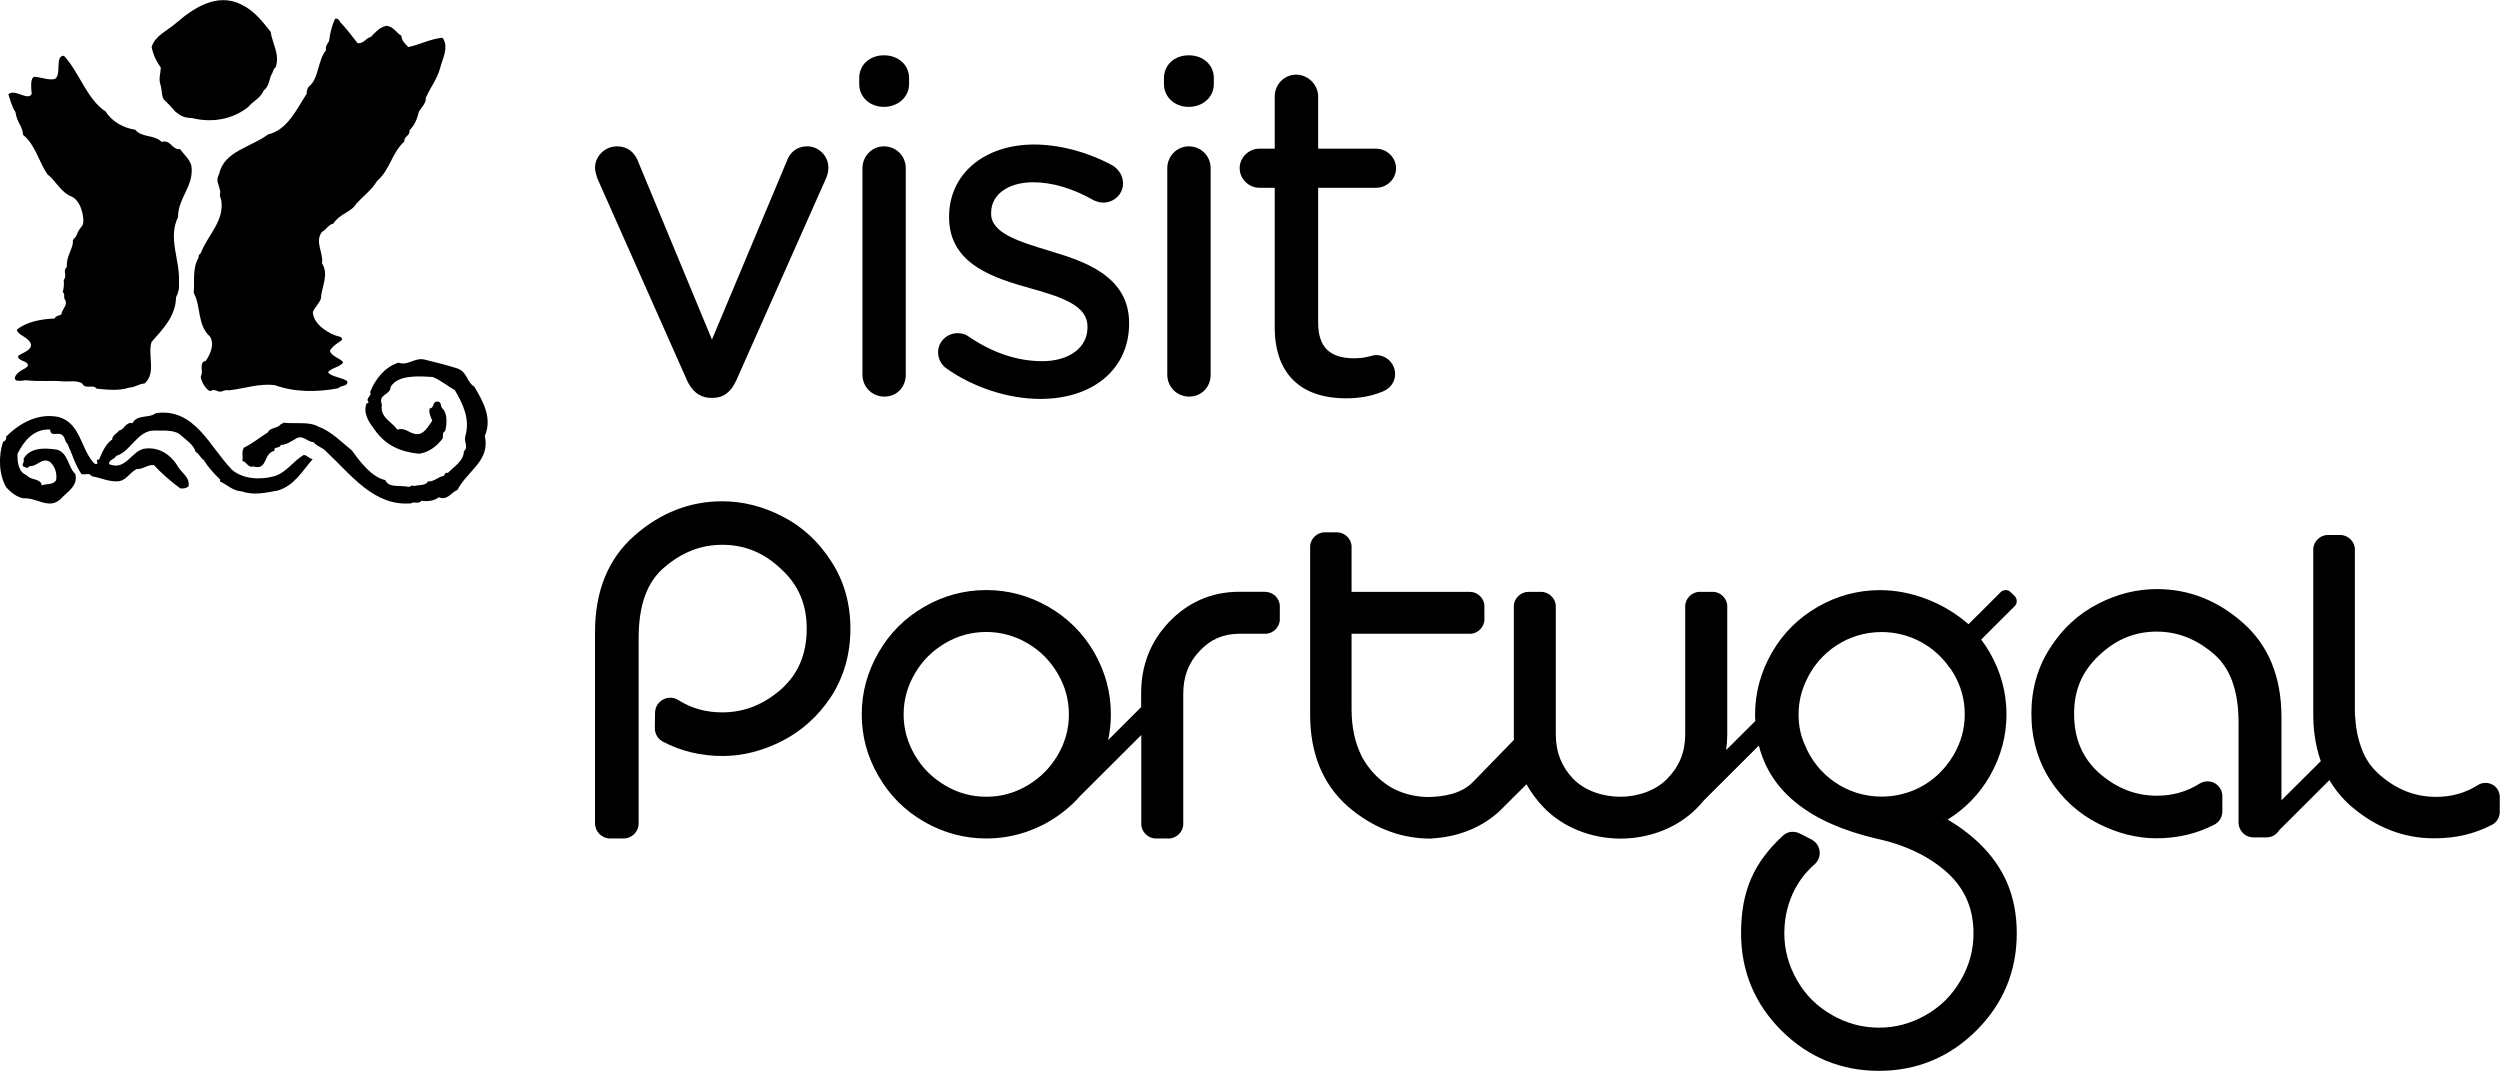 <?xml version="1.0" encoding="UTF-8"?>
<svg id="Camada_2" data-name="Camada 2" xmlns="http://www.w3.org/2000/svg" viewBox="0 0 408.6 175.01">
  <g id="Layer_1" data-name="Layer 1">
    <g>
      <g>
        <path d="M74.95,60.3c1.46.64,1.32,2.15,2.58,2.9,1.39,2.38,2.98,5.09,1.71,8.04.9,4.12-2.82,5.65-4.47,8.82-1.01.4-1.64,1.81-3.04,1.21-.79.63-1.96.73-2.86.56-.37.67-1.2.04-1.68.44-6.09.52-9.8-4.69-13.84-8.44-.59-.72-1.43-.76-2.12-1.57-1.01-.03-1.72-1.23-2.81-.6-.81.46-1.57,1.03-2.53,1.07-.22.69-1.16.13-1.04.96-1.87.38-1.08,3.27-3.42,2.54-.88.31-1.11-.76-1.82-.89.16-.91-.19-1.39.24-2.16,1.38-.66,2.73-1.77,3.94-2.52.22-.66,1.28-.66,1.87-1.09.17-.28.47-.26.67-.49,1.94.25,4.2-.26,5.81.7,1.93.66,3.85,2.62,5.37,3.84,1.39,1.92,3.27,4.39,5.48,4.85.51,1.36,2.55.76,3.81,1.12.28-.05.64-.42.83-.14.78-.25,1.89,0,2.34-.77,1,.08,1.64-.77,2.53-.89.23-.19.26-.7.69-.48.95-1,2.62-1.97,2.63-3.56.83-.69-.07-1.54.24-2.48.81-2.83-.42-5.29-1.73-7.53-1.11-.58-2.3-1.61-3.59-2.12-2.55-.17-5.69-.34-6.88,1.59-.08,1.46-2.12,1.13-1.44,2.93-.37,2.06,1.54,2.72,2.53,4.08,1.59-.49,2.2,1.14,3.81.64.9-.43,1.36-1.36,1.89-2.1-.24-.64-.6-1.23-.43-2.01.83-.04.38-1.07,1.21-1.11.84-.09.46.86.95,1.19.77.83.68,2.49.37,3.65-.53.21-.29.77-.38,1.16-.97,1.31-2.35,2.33-3.9,2.52-3.08-.32-5.51-1.38-7.34-4.07-.85-1.1-1.84-2.62-1.2-4.2.16.06.24-.06.34-.14-.67-.68.64-1.09.22-1.66.82-2.09,2.4-4.13,4.66-4.82,1.48.57,2.59-.84,4.16-.52,1.9.48,3.81.92,5.62,1.53"/>
        <path d="M37.8,76.68c1.8,1.64,4.66,1.78,6.97,1.17,2.02-.58,3.06-2.41,4.85-3.49.59,0,.91.64,1.49.67-1.77,2.06-3.03,4.32-5.66,5.13-1.83.33-3.98.86-5.84.17-1.55-.09-2.33-1.01-3.65-1.65v-.33c-1.16-1.1-1.95-2.04-2.67-3.16-.67-.5-.66-.98-1.32-1.33-.27-1.11-1.51-1.95-2.34-2.65-.98-1.02-2.77-.8-4.33-.84-2.86-.09-3.91,3.47-6.31,4.14-.3.62-1.2.58-1.17,1.34,2.65,1.14,3.63-2.02,5.66-2.5,2.47-.41,4.49.97,5.65,2.99.55.92,1.99,1.75,1.67,3.17-.36.29-.81.37-1.33.31-1.52-1.09-3.05-2.45-4.32-3.81-1.07-.09-1.77.72-2.83.66-1.26.65-1.75,2.07-3.32,2-1.45,0-2.65-.61-4-.83-.35-.61-1.1-.22-1.67-.34-1.01-1.4-1.53-3.32-2.32-4.99-.5-.41-.31-1.14-.99-1.49-.77-.41-1.72.44-1.83-.82-2.68-.14-4.31,1.9-5.33,3.98-.03,1.38.14,2.97,1.49,3.48.7.91,2.24.44,2.49,1.67.78-.32,1.79-.02,2.34-.85.16-1.2-.17-2.19-1-2.98-1.34-.83-2.07.81-3.33.66-.2.35-.55.38-.83.16-.77-.21.11-.77-.18-1.32,1.09-1.94,3.54-1.79,5.49-1.51,1.85.56,1.78,2.9,2.99,3.99.47,2.02-1.43,2.95-2.47,4.14-1.9,1.69-3.9-.35-6.01-.17-1.08-.21-2.01-.9-2.82-1.82-1.23-2.06-1.3-5.2-.5-7.45.42-.06.52-.51.5-.85,2.15-2.12,5.21-3.93,8.67-3.15,3.4,1.05,3.5,4.93,5.48,7.3.18.19.35.44.66.34.31-.1-.36-.91.34-.67.53-1.17,1.03-2.54,2.16-3.32.03-.66.78-.98,1.17-1.5.78-.03,1.05-1.45,2.15-1.16.75-1.5,2.7-.75,3.83-1.65,6.32-.89,8.77,5.46,12.32,9.12"/>
        <path d="M44.23,5.19c.28,1.93,1.54,3.68.83,5.8-.47.3-.44.92-.68,1.17-.43.88-.38,1.97-1.3,2.65-.45,1.19-1.88,1.85-2.51,2.67-2.48,2-5.87,2.64-9.15,1.82-1.47-.05-1.82-.35-2.78-1.07-.5-.62-1.42-1.57-1.75-1.85-.47-.43-.39-1.43-.62-2.38-.42-1.13,0-1.99,0-3-.75-.99-1.24-2.09-1.49-3.31.58-1.88,2.47-2.6,3.91-3.85,2.74-2.37,6.69-5.15,10.74-3.11,2.08,1,3.37,2.65,4.81,4.48"/>
        <path d="M55.57,3.58c.99,1.04,1.92,2.24,2.86,3.46.95.2,1.36-.83,2.17-1,.7-.68,1.55-1.73,2.66-1.82,1.09.2,1.43,1.02,2.35,1.65.01.75.68,1.4,1.14,1.82,1.85-.39,3.63-1.35,5.57-1.52,1.13,1.5-.04,3.5-.4,5.01-.52,1.85-1.57,3.07-2.32,4.81.03.95-.75,1.57-1.17,2.32-.25,1.25-.75,2.26-1.51,2.99.15.92-.94.95-.82,1.81-2.12,1.93-2.31,4.6-4.49,6.49-.86,1.46-2.22,2.43-3.34,3.65-.94,1.53-2.65,1.57-3.81,3.32-.77.09-1.17,1.05-1.83,1.32-1.24,1.63.25,3.35,0,5.15,1.19,1.83-.1,3.88-.19,5.81-.36.89-.94,1.26-1.31,2.16.09,2.18,2.97,3.68,4.09,3.94.44.06.55.16.72.46,0,.35-1.38.83-2.02,1.9.23,1,1.93,1.31,2.16,1.95-.56.79-2.15.92-2.45,1.61.57.77,2.48.83,3.14,1.47.1.86-1.08.62-1.49,1.12-3.43.66-7.15.66-10.33-.5-2.58-.35-4.98.56-7.5.83-1.07-.18-1.13.56-2.11.03-.19,0-.35-.15-.69-.03-.49.63-1.88-1.34-1.83-2.31.53-.74-.44-2.23.83-2.51.73-1.12,1.45-2.66.67-3.97-2.12-1.87-1.43-4.91-2.66-7.13.19-1.91-.28-3.95.82-5.81-.12-.33.23-.59.34-.68,1.09-2.93,3.97-5.34,3.32-8.79-.42-.84.03-1.04-.22-1.62-.2-.99-.69-1.38-.11-2.53.84-3.79,5.22-4.35,8-6.47,3.17-.7,4.73-4.24,6.32-6.65-.05-.24.05-.83.34-1.14,1.7-1.4,1.39-4.19,2.82-5.99-.16-.62.24-1.03.5-1.48.1-1.17.5-2.61.97-3.64.37-.09.64.12.84.51"/>
        <path d="M10.44,9.11c2.52,2.68,3.75,7.11,6.83,9.12,1.04,1.67,2.94,2.69,4.85,2.98,1.02,1.31,3.12.77,4.32,1.99,1.49-.44,1.63,1.32,2.99,1.17.62.88,1.48,1.54,1.84,2.65.53,3.35-2.21,5.32-2.17,8.46-1.7,3.45.34,6.99.15,10.62.09.93-.08,1.76-.48,2.49-.05,3.08-2.12,5.17-4,7.29-.69,2.14.83,5.15-1.16,6.81-.91.01-1.58.66-2.5.66-1.58.55-3.66.35-5.33.17-.57-.79-1.86.19-2.33-.83-.81-.56-2.18-.31-3.02-.35-2.09-.2-3.93.07-6.24-.2-.76.15-1.35.09-1.49.05-.73-.41.19-1.28.7-1.6.87-.47.8-.42,1.14-.76.23-.92-1.8-.75-1.55-1.69.64-.45,2.28-.93,2.06-1.9-.38-1.19-2.12-1.4-2.3-2.35,1.55-1.3,3.98-1.75,6.18-1.83.26-.68,1.21-.32,1.17-.98.22-.69,1.05-1.36.49-2.17-.26-.38.12-.78-.33-1.17.19-.72.22-1.33.15-1.99.66-.72-.25-1.48.53-2.14-.17-1.54.91-2.91.98-3.99-.12-.69.33-.44.69-1.38.35-.98.82-1.11.97-1.69.17-.6-.1-3.51-1.81-4.39-1.85-.71-2.62-2.61-4-3.65-1.39-1.98-2-4.88-3.98-6.45-.21-1.73-.98-1.88-1.26-3.74-.57-.8-.97-2.32-1.16-2.91,1.07-.97,3.16,1.13,3.81-.03-.04-.71-.32-2.57.41-2.83,1.22.05,2.65.71,3.48.29.98-.78-.11-3.72,1.35-3.72"/>
      </g>
      <g>
        <path d="M407.37,128.25c-.75-.42-1.68-.39-2.39.07-2.08,1.3-4.3,1.92-6.83,1.92-3.41,0-6.43-1.18-9.2-3.59-.64-.56-1.19-1.17-1.68-1.82-.25-.38-.5-.78-.73-1.2-.9-1.82-1.46-3.93-1.6-6.37v-.12l-.03-.02c-.03-.4-.03-.81-.03-1.22v-26.12c0-1.24-1.11-2.34-2.36-2.34h-2.08c-1.25,0-2.36,1.09-2.36,2.34v27.03c0,.07.01.13.01.19,0,.04-.01.08-.01.13,0,.18.01.37.03.55v.37c.02.33.03.65.07.97,0,.08.01.16.01.23.03.29.06.57.1.85.2,1.51.54,2.95,1.02,4.3l-6.43,6.4v-13.62c0-6.52-2.11-11.7-6.29-15.38-4.13-3.67-8.86-5.52-14.06-5.52-3.3,0-6.55.81-9.61,2.4-3.19,1.62-5.82,4.04-7.82,7.18-2.05,3.13-3.09,6.75-3.09,10.78s1.04,7.69,3.09,10.88c2.02,3.09,4.65,5.47,7.82,7.08,3.13,1.6,6.35,2.41,9.52,2.41,3.44,0,6.63-.75,9.49-2.24.79-.41,1.29-1.24,1.29-2.14v-2.51c0-.88-.47-1.69-1.26-2.12-.75-.42-1.7-.39-2.45.07-2.12,1.33-4.39,1.98-6.99,1.98-3.48,0-6.57-1.21-9.41-3.68-2.77-2.47-4.12-5.65-4.12-9.73,0-3.86,1.33-6.96,4.08-9.52,2.74-2.61,5.82-3.89,9.44-3.89,3.38,0,6.42,1.19,9.28,3.62,2.74,2.34,4.08,6.04,4.08,11.3v16.29c0,1.33,1.08,2.42,2.42,2.42h2.16c.87,0,1.63-.47,2.06-1.17h0s.76-.76.76-.76l7.45-7.43c.94,1.58,2.09,3,3.53,4.26,4,3.44,8.55,5.25,13.5,5.25.01,0,.04,0,.05,0,.09,0,.15,0,.22,0,3.37,0,6.47-.74,9.26-2.2.78-.4,1.28-1.22,1.28-2.08v-2.47c0-.86-.47-1.65-1.23-2.05Z"/>
        <path d="M323.33,137.67c-1.99-1.86-4.27-3.43-6.81-4.69.62.3,1.22.62,1.81.97,2.86-1.78,5.18-4.15,6.88-7.1,1.8-3.15,2.73-6.53,2.73-10.1s-.93-6.96-2.73-10.1c-.43-.74-.9-1.45-1.4-2.12l2.41-2.41,3.09-3.08c.41-.42.41-1.17,0-1.59l-.71-.69c-.41-.42-1.16-.42-1.59,0l-3.08,3.08-.77.76-1.43,1.43c-3.94-3.48-9.3-5.58-14.47-5.58-3.57,0-6.98.91-10.16,2.73-3.16,1.81-5.7,4.33-7.5,7.48-1.82,3.15-2.75,6.56-2.75,10.12,0,.36.01.71.04,1.06l-4.77,4.75c.12-.83.18-1.67.18-2.54v-20.98c0-1.25-1.1-2.34-2.36-2.34h-2.15c-1.25,0-2.36,1.09-2.36,2.34v20.98c0,2.85-.96,5.22-2.93,7.22-1.87,1.96-4.86,2.95-7.68,2.95s-5.76-.95-7.7-2.93c-1.9-1.99-2.84-4.36-2.84-7.23v-20.98c0-1.25-1.11-2.34-2.35-2.34h-2.15c-1.25,0-2.36,1.09-2.36,2.34v20.98c0,.29,0,.57.03.85l-6.68,6.87c-1.85,1.93-4.77,2.47-7.57,2.49-2.29-.09-4.28-.66-6.03-1.69-1.93-1.22-3.47-2.84-4.6-4.94-1.08-2.15-1.67-4.7-1.67-7.72v-12.34h19.39c1.23,0,2.32-1.1,2.32-2.33v-2.19c0-1.24-1.09-2.32-2.32-2.32h-19.39v-7.39c0-1.24-1.1-2.34-2.34-2.34h-2.09c-1.24,0-2.34,1.1-2.34,2.34v27.49c0,6.18,1.99,11.29,6.18,14.98,3.82,3.28,8.13,5.08,12.83,5.23h0c.08.01.15,0,.22,0,.15,0,.3.01.46.01s.32-.02.47-.05c4.18-.25,8.32-1.9,11.26-4.9l1.22-1.22,2.02-2.01.7-.7c.74,1.34,1.68,2.61,2.81,3.79,3.24,3.36,7.94,5.09,12.55,5.09s9.26-1.69,12.5-4.99c.4-.4.76-.81,1.1-1.22l9.02-9c1.9,7.57,8.36,12.68,19.28,15.23,4.72,1.02,8.63,2.92,11.6,5.62,2.82,2.62,4.2,5.85,4.2,9.85,0,2.73-.68,5.23-2.09,7.66-1.39,2.42-3.25,4.28-5.67,5.67-2.44,1.4-4.96,2.08-7.7,2.08s-5.28-.7-7.69-2.08c-2.43-1.39-4.3-3.24-5.69-5.67-1.38-2.42-2.08-4.93-2.08-7.66s.63-5.18,1.82-7.41c.77-1.36,1.66-2.58,3.15-3.9.6-.54.91-1.35.79-2.15-.09-.81-.59-1.51-1.32-1.88l-1.9-.98c-.9-.45-2.01-.36-2.73.32-4.79,4.4-6.88,9.05-6.88,16,0,6.16,2.22,11.51,6.59,15.88,4.39,4.37,9.76,6.59,15.94,6.59s11.54-2.22,15.93-6.59c4.39-4.37,6.6-9.72,6.6-15.88s-2.11-10.9-6.28-14.87ZM323.81,104.55v-.02h0v.02ZM311.7,129.54c-.07.03-.15.04-.21.07-.18.05-.36.1-.55.15-.03,0-.07.02-.1.03-.19.05-.38.08-.55.13-.06,0-.11.02-.16.03-.17.04-.34.06-.51.09-.17.02-.34.04-.51.06-.06,0-.1.01-.16.02-.26.02-.53.04-.78.06h-.03c-.2,0-.41.02-.62.02-5.69,0-10.55-3.51-12.54-8.47-.68-1.47-1.02-3.12-1.02-4.95,0-1.98.42-3.81,1.27-5.58,2.12-4.65,6.82-7.9,12.3-7.9,4.62,0,8.7,2.32,11.13,5.85.03.02.05.05.09.07.18.27.35.55.54.84,1.22,2.08,1.83,4.29,1.83,6.68s-.61,4.58-1.83,6.67c-.38.65-.81,1.25-1.27,1.81-.04.05-.08.1-.13.16-.09.11-.2.22-.29.34-.14.15-.27.29-.41.43-.02.03-.04.06-.08.09-1.38,1.39-3.07,2.48-4.96,3.16-.13.05-.28.09-.42.14Z"/>
        <path d="M206.8,96.72h-4.45c-4.39.05-8.19,1.72-11.26,4.92-3.05,3.19-4.58,7.12-4.58,11.63v2.3l-5.4,5.39c.3-1.37.45-2.78.45-4.21,0-3.58-.91-6.96-2.72-10.11-1.82-3.16-4.34-5.66-7.51-7.48-3.16-1.81-6.54-2.72-10.13-2.72s-6.97.91-10.12,2.72c-3.16,1.82-5.68,4.32-7.49,7.48-1.82,3.15-2.75,6.53-2.75,10.11s.91,6.95,2.75,10.1c1.81,3.16,4.33,5.66,7.49,7.48,3.15,1.8,6.55,2.71,10.12,2.71,2.21,0,4.33-.35,6.38-1.03,0,0,0,0,.01.02l.06-.04c1.27-.43,2.5-.98,3.69-1.66,1.98-1.14,3.71-2.55,5.18-4.22l10.01-9.98v14.57c0,1.24,1.11,2.34,2.36,2.34h2.14c1.26,0,2.36-1.1,2.36-2.34v-21.34c0-2.83.91-5.11,2.68-6.96,1.73-1.87,3.81-2.79,6.39-2.82h4.37c1.25,0,2.34-1.1,2.34-2.33v-2.19c0-1.24-1.09-2.32-2.34-2.32ZM154.5,128.39c-2.09-1.23-3.76-2.87-4.97-4.96-1.23-2.08-1.84-4.31-1.84-6.67s.61-4.59,1.84-6.68c1.21-2.1,2.88-3.75,4.97-4.97,2.08-1.22,4.31-1.82,6.69-1.82s4.61.61,6.71,1.82c2.09,1.22,3.73,2.87,4.97,4.97,1.22,2.08,1.83,4.29,1.83,6.68s-.61,4.59-1.83,6.67c-1.24,2.09-2.89,3.74-4.97,4.96-2.1,1.23-4.32,1.83-6.71,1.83s-4.59-.6-6.69-1.83Z"/>
        <path d="M127.87,84.4c-3.15-1.63-6.46-2.47-9.84-2.47-5.3,0-10.14,1.9-14.37,5.64-4.26,3.76-6.41,9.05-6.41,15.72v31.28c0,1.36,1.11,2.47,2.47,2.47h2.19c1.37,0,2.47-1.1,2.47-2.47v-30.28c0-5.38,1.37-9.16,4.18-11.55,2.91-2.49,6.02-3.7,9.47-3.7,3.71,0,6.86,1.3,9.68,4,2.8,2.58,4.14,5.75,4.14,9.7,0,4.17-1.39,7.42-4.19,9.92-2.92,2.54-6.06,3.77-9.64,3.77-2.65,0-5.01-.66-7.17-2.02-.75-.48-1.71-.5-2.49-.07-.79.43-1.29,1.24-1.3,2.14l-.03,2.54c-.01.92.5,1.77,1.32,2.2,2.93,1.55,6.21,2.34,9.76,2.34,3.25,0,6.52-.83,9.73-2.46,3.24-1.66,5.93-4.09,8.01-7.26,2.09-3.25,3.14-6.98,3.14-11.1s-1.05-7.83-3.14-11c-2.05-3.22-4.74-5.69-7.98-7.34Z"/>
      </g>
      <g>
        <path d="M131.88,23.92c-1.57,0-2.79.93-3.32,2.5l-12.2,29.08-11.98-28.89c-.63-1.78-1.83-2.69-3.56-2.69-1.94,0-3.57,1.6-3.57,3.5,0,.49.14.94.27,1.37.05.13.08.25.13.38,0,.02.02.06.02.08l14.62,32.92c1.08,2.36,2.71,2.86,3.91,2.86h.31c1.71,0,2.96-.94,3.84-2.88l14.69-33.08c.14-.33.35-.97.35-1.66,0-1.93-1.57-3.5-3.5-3.5Z"/>
        <path d="M144.46,9.04c-2.34,0-4.03,1.57-4.03,3.73v.97c0,2.13,1.74,3.73,4.03,3.73s4.12-1.6,4.12-3.73v-.97c0-2.16-1.73-3.73-4.12-3.73Z"/>
        <path d="M144.46,23.92c-1.94,0-3.5,1.6-3.5,3.58v33.74c0,2,1.56,3.58,3.59,3.58s3.49-1.54,3.49-3.58V27.5c0-2-1.56-3.58-3.58-3.58Z"/>
        <path d="M171.56,41l-.15-.04c-4.85-1.47-9.42-2.85-9.42-6.02v-.16c0-2.98,2.77-4.99,6.89-4.99,3.08,0,6.48,1.01,9.88,2.94.28.14.85.38,1.58.38,1.76,0,3.21-1.4,3.21-3.13,0-1.2-.65-2.3-1.77-2.97-4-2.16-8.64-3.39-12.75-3.39-8.19,0-13.91,4.84-13.91,11.77v.16c0,7.81,7.72,9.99,13.36,11.59,5.24,1.46,9.26,2.85,9.26,6.22v.15c0,3.3-2.98,5.52-7.41,5.52-4.03,0-8.07-1.35-11.96-3.99-.48-.38-1.12-.59-1.83-.59-1.77,0-3.22,1.4-3.22,3.12,0,1.24.69,2.17,1.33,2.62,4.4,3.14,10.16,5.01,15.38,5.01,8.68,0,14.51-4.94,14.51-12.29v-.15c0-7.85-7.81-10.19-12.96-11.74Z"/>
        <path d="M194.29,23.92c-1.94,0-3.51,1.6-3.51,3.58v33.74c0,2,1.58,3.58,3.58,3.58s3.51-1.54,3.51-3.58V27.5c0-2-1.57-3.58-3.57-3.58Z"/>
        <path d="M194.29,9.04c-2.35,0-4.05,1.57-4.05,3.73v.97c0,2.13,1.74,3.73,4.05,3.73s4.1-1.6,4.1-3.73v-.97c0-2.16-1.73-3.73-4.1-3.73Z"/>
        <path d="M224.88,58.03c-.23,0-.47.06-.79.15-.57.15-1.44.38-2.75.38-4.03,0-5.9-1.85-5.9-5.82v-22.05h9.45c1.81,0,3.28-1.43,3.28-3.19s-1.5-3.2-3.28-3.2h-9.45v-8.52c0-1.94-1.66-3.58-3.59-3.58s-3.51,1.57-3.51,3.58v8.52h-2.52c-1.75,0-3.21,1.46-3.21,3.2s1.5,3.19,3.21,3.19h2.52v22.8c0,7.49,4.13,11.61,11.66,11.61,2.23,0,4.12-.34,5.95-1.09,1.27-.49,2.07-1.59,2.07-2.86,0-1.72-1.41-3.12-3.13-3.12Z"/>
      </g>
    </g>
  </g>
</svg>
